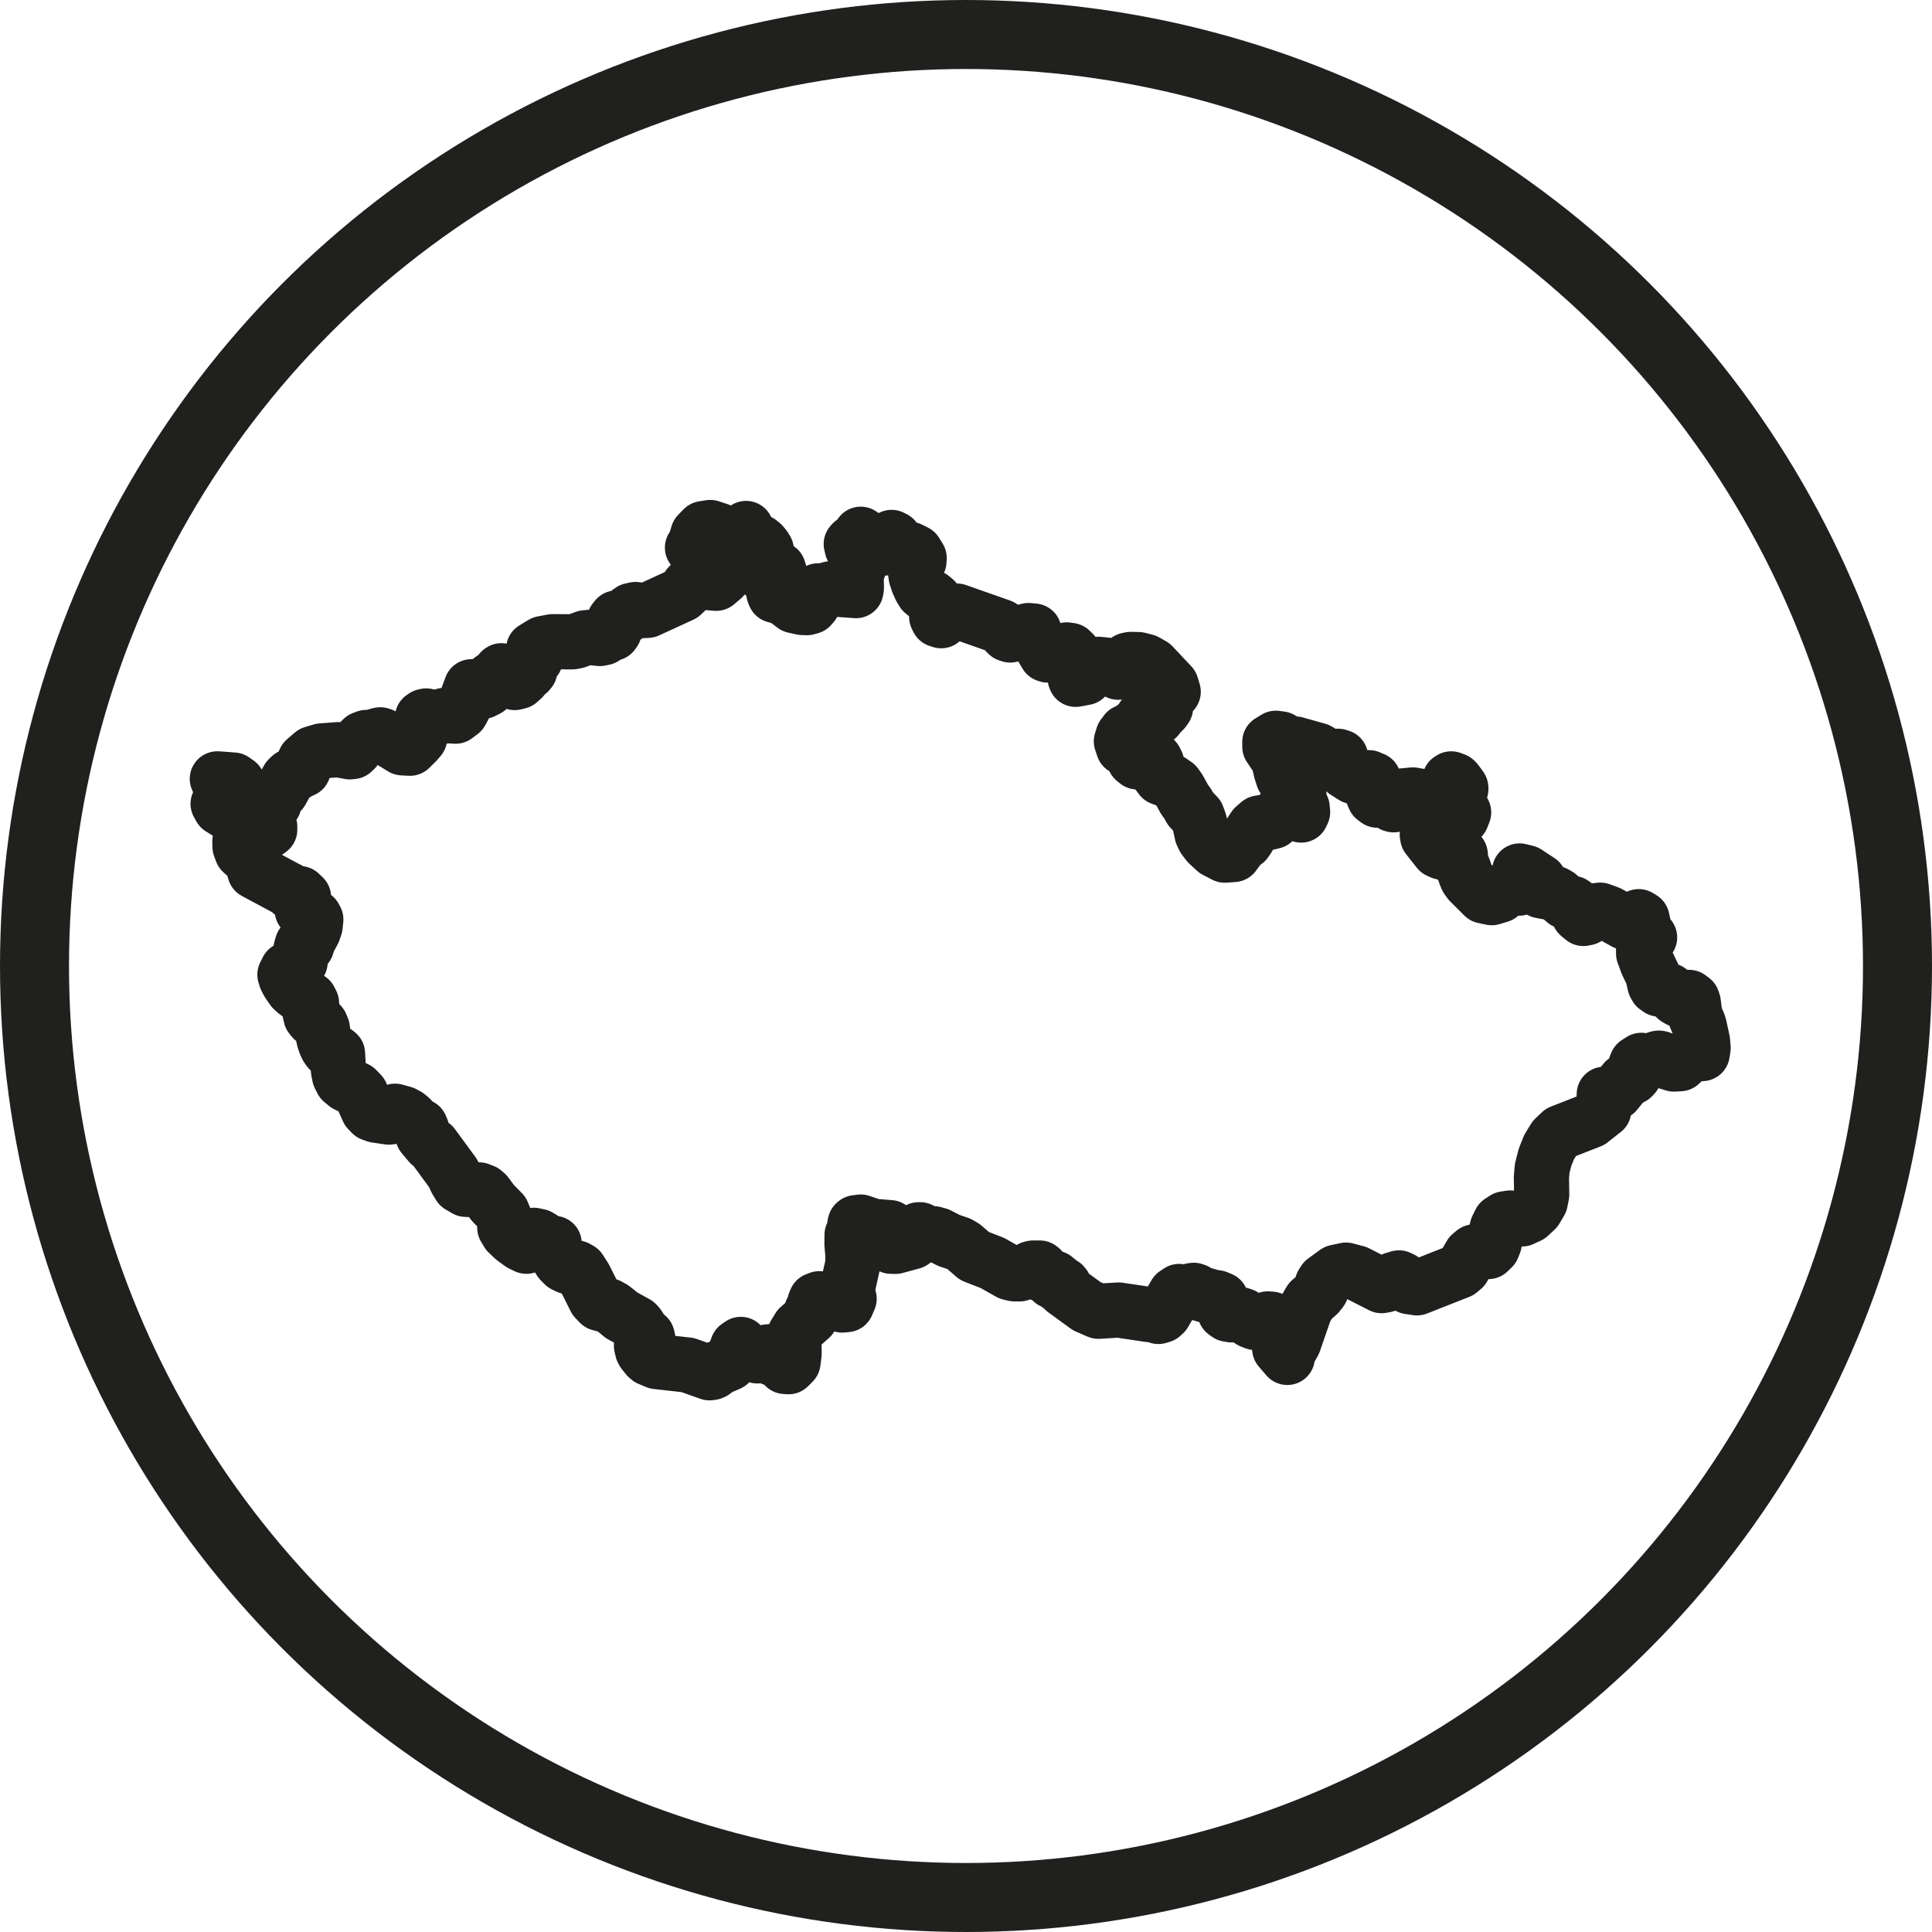 <svg width="70px" height="70px" viewBox="0 0 70 70" version="1.1" xmlns="http://www.w3.org/2000/svg" xmlns:xlink="http://www.w3.org/1999/xlink">
    <g stroke="none" stroke-width="1" fill="none" fill-rule="evenodd">
        <g stroke="#20201E">
            <circle stroke-width="2.5" cx="35" cy="35" r="33.75"/>
            <polygon stroke-width="2" stroke-linecap="round" stroke-linejoin="round" points="29.644 21.407 29.814 21.413 30.102 21.332 31.011 21.399 31.028 21.29 31.018 20.852 31.009 20.816 31.004 20.768 31.011 20.697 31.033 20.654 31.112 20.565 31.136 20.502 31.127 20.135 31.006 19.957 30.877 19.855 30.843 19.712 30.844 19.712 30.88 19.669 30.921 19.635 30.966 19.614 31.011 19.604 31.126 19.52 31.163 19.461 31.186 19.357 31.337 19.497 31.74 19.586 31.808 19.71 31.902 19.803 32.013 19.859 32.103 19.84 32.129 19.712 32.129 19.71 32.201 19.545 32.304 19.472 32.397 19.519 32.434 19.712 32.509 19.897 32.962 19.904 33.174 20.01 33.302 20.217 33.294 20.34 33.225 20.472 33.169 20.704 33.193 20.884 33.267 21.106 33.36 21.315 33.445 21.452 33.604 21.58 33.748 21.643 33.869 21.744 33.964 21.98 33.967 22.103 33.945 22.229 33.938 22.349 33.989 22.453 34.088 22.484 34.102 22.489 34.19 22.395 34.266 22.261 34.34 22.169 34.671 22.141 36.264 22.701 36.355 22.761 36.46 22.923 36.519 22.98 36.602 23.007 37.264 22.846 37.462 22.865 37.479 22.951 37.504 23.027 37.907 23.714 37.958 23.732 38.178 23.726 38.65 23.548 38.782 23.567 38.889 23.671 38.992 23.868 39.061 24.038 39.105 24.211 39.087 24.36 38.972 24.454 38.957 24.495 38.95 24.535 38.956 24.574 38.972 24.612 39.311 24.55 39.804 24.07 40.14 24.105 40.392 24.298 40.513 24.355 40.647 24.324 40.744 24.202 40.802 24.041 40.86 23.915 40.963 23.893 41.252 23.899 41.512 23.966 41.756 24.105 42.434 24.825 42.507 25.064 42.257 25.167 42.287 25.262 42.287 25.303 42.265 25.338 42.23 25.411 42.218 25.474 42.207 25.571 42.208 25.645 42.23 25.637 42.162 25.733 41.998 25.896 41.923 26.001 41.787 26.031 41.532 25.96 41.407 26.001 41.345 26.163 41.226 26.265 41.086 26.349 40.963 26.452 40.919 26.469 40.846 26.516 40.798 26.52 40.836 26.659 40.851 26.697 40.692 26.661 40.63 26.859 40.705 27.083 40.963 27.128 41.066 27.451 41.104 27.523 41.206 27.605 41.264 27.592 41.321 27.543 41.414 27.512 41.777 27.512 41.853 27.536 41.909 27.652 41.914 27.768 41.908 27.882 41.928 27.991 42.07 28.18 42.424 28.31 42.601 28.434 42.716 28.596 42.918 28.965 43.033 29.122 43.135 29.306 43.376 29.558 43.462 29.793 43.553 30.217 43.627 30.372 43.767 30.556 44.041 30.809 44.376 30.983 44.699 30.959 44.944 30.624 45.121 30.496 45.218 30.358 45.305 30.189 45.448 29.972 45.626 29.819 45.784 29.795 45.944 29.806 46.041 29.782 46.13 29.759 46.205 29.692 46.337 29.507 46.433 29.441 46.503 29.439 46.65 29.491 46.722 29.486 46.741 29.441 46.74 29.29 46.762 29.256 46.879 29.258 46.926 29.291 46.963 29.366 47.048 29.493 47.144 29.53 47.195 29.424 47.18 29.26 47.076 29.122 47.065 28.82 46.981 28.596 46.836 28.437 46.642 28.323 46.493 28.169 46.415 27.927 46.355 27.661 46.265 27.433 46.01 27.056 46.009 26.881 46.225 26.749 46.407 26.773 46.632 26.908 46.75 26.979 46.934 26.957 47.752 27.187 47.839 27.24 48.024 27.396 48.126 27.451 48.236 27.452 48.478 27.401 48.571 27.43 48.554 27.465 48.581 27.6 48.631 27.761 48.678 27.87 48.757 27.955 49.037 28.133 49.226 28.187 49.6 28.177 49.765 28.247 49.618 28.306 49.64 28.353 49.668 28.395 49.701 28.431 49.737 28.463 49.728 28.625 49.743 28.783 49.798 28.911 49.905 28.991 49.991 28.763 50.167 28.75 50.341 28.891 50.415 29.122 50.455 29.149 50.498 29.159 50.54 29.15 50.581 29.122 50.815 28.838 51.194 28.803 51.906 28.929 52.09 28.881 52.227 28.769 52.463 28.441 52.507 28.339 52.528 28.254 52.58 28.221 52.715 28.271 52.759 28.313 52.906 28.511 52.925 28.54 52.93 28.573 52.924 28.611 52.906 28.65 52.819 28.883 52.804 28.997 52.822 29.122 52.906 29.206 53.03 29.436 52.955 29.624 52.794 29.765 52.455 29.968 52.243 30.052 51.858 30.067 51.771 30.111 51.713 30.236 51.729 30.327 52.116 30.818 52.24 30.874 52.321 30.859 52.388 30.82 52.473 30.8 52.578 30.828 52.794 30.936 52.906 30.96 52.909 30.972 52.911 30.984 52.909 30.993 52.906 31.002 52.832 31.066 52.806 31.134 52.831 31.205 52.906 31.28 52.994 31.386 53.048 31.523 53.093 31.676 53.155 31.824 53.245 31.948 53.761 32.463 54.05 32.524 54.34 32.436 54.575 32.226 54.719 32.188 55.039 32.178 55.298 32.101 55.338 32.047 55.324 31.923 55.268 31.837 55.2 31.835 55.137 31.855 55.095 31.837 55.059 31.557 55.192 31.59 55.305 31.618 55.77 31.923 55.718 32.152 55.821 32.272 56.33 32.369 56.451 32.436 56.702 32.653 56.796 32.695 56.982 32.734 57.077 32.804 57.111 32.872 57.166 33.064 57.21 33.147 57.368 33.277 57.484 33.254 57.707 33.059 57.698 33.038 57.687 33.024 57.673 33.017 57.656 33.017 57.977 32.977 58.284 33.087 58.876 33.415 59.061 33.414 59.375 33.213 59.492 33.285 59.542 33.509 59.522 33.699 59.557 33.85 59.768 33.964 59.549 34.219 59.552 34.55 59.691 34.924 59.878 35.311 59.958 35.67 60.008 35.762 60.114 35.836 60.36 35.858 60.473 35.892 60.577 35.978 60.733 36.163 60.833 36.223 60.95 36.214 61.074 36.16 61.198 36.138 61.317 36.227 61.35 36.323 61.404 36.746 61.441 36.864 61.535 37.079 61.57 37.19 61.684 37.713 61.707 37.967 61.674 38.172 61.348 38.18 61.199 38.237 60.872 38.539 60.649 38.552 60.419 38.481 60.158 38.349 60.103 38.338 60.048 38.349 59.821 38.469 59.468 38.418 59.305 38.522 59.263 38.623 59.244 38.851 59.203 38.958 59.138 39.025 58.876 39.166 58.537 39.582 58.358 39.7 58.126 39.647 58.107 40.228 57.919 40.375 57.624 40.607 56.553 41.026 56.319 41.248 56.127 41.561 55.978 41.933 55.877 42.332 55.848 42.659 55.849 42.732 55.859 43.276 55.807 43.542 55.641 43.823 55.407 44.042 55.143 44.164 54.716 44.131 54.523 44.161 54.356 44.269 54.251 44.481 54.201 44.661 54.14 45.036 54.075 45.202 53.928 45.345 53.776 45.354 53.608 45.325 53.412 45.359 53.284 45.466 53.009 45.941 52.868 46.058 51.338 46.661 51.047 46.616 50.804 46.358 50.688 46.301 50.498 46.357 50.352 46.453 50.197 46.555 50.059 46.581 49.151 46.12 48.768 46.019 48.412 46.096 47.984 46.408 47.911 46.521 47.864 46.749 47.75 46.894 47.476 47.132 47.28 47.467 46.878 48.63 46.786 48.798 46.66 48.952 46.641 49.181 46.366 48.861 46.256 48.063 46.067 47.797 45.936 47.787 45.63 47.896 45.477 47.915 45.331 47.86 45.043 47.668 44.921 47.627 44.618 47.639 44.491 47.617 44.387 47.543 44.329 47.4 44.3 47.227 44.237 47.081 44.085 47.019 43.938 47.002 43.462 46.863 43.326 46.776 43.253 46.751 43.18 46.761 43.036 46.822 42.953 46.826 42.724 46.792 42.586 46.885 42.182 47.579 42.094 47.66 41.969 47.697 41.925 47.683 41.82 47.597 41.654 47.622 41.645 47.63 40.532 47.465 39.796 47.509 39.374 47.325 38.573 46.741 38.562 46.681 38.562 46.597 38.52 46.545 38.385 46.58 38.377 46.453 38.317 46.398 38.228 46.395 38.127 46.419 38.209 46.31 38.142 46.315 38.083 46.288 37.996 46.224 37.843 46.213 37.789 46.19 37.75 46.128 37.718 45.979 37.671 45.944 37.428 45.944 37.359 45.961 37.076 46.111 36.942 46.154 36.758 46.154 36.579 46.111 35.961 45.762 35.487 45.577 35.305 45.506 34.911 45.164 34.74 45.065 34.386 44.946 34.004 44.75 33.826 44.7 33.453 44.695 33.414 44.668 33.381 44.607 33.341 44.557 33.28 44.558 33.248 44.607 33.228 44.77 33.202 44.834 33.091 44.967 33.05 44.993 32.443 45.158 32.285 45.154 32.337 44.982 32.341 44.817 32.307 44.652 32.249 44.481 31.629 44.43 31.186 44.278 31.012 44.3 30.986 44.32 30.974 44.361 30.974 44.417 30.981 44.483 30.873 44.739 30.869 45.084 30.902 45.455 30.902 45.79 30.733 46.548 30.675 46.7 30.662 46.784 30.678 46.861 30.712 46.956 30.748 47.034 30.765 47.056 30.674 47.268 30.512 47.283 30.101 47.114 29.685 47.056 29.565 47.102 29.518 47.217 29.486 47.364 29.406 47.505 29.366 47.736 28.947 48.105 28.797 48.35 28.768 48.676 28.772 49.044 28.732 49.357 28.696 49.393 28.572 49.517 28.441 49.508 28.379 49.43 28.332 49.317 28.246 49.203 28.194 49.192 28.072 49.234 28.011 49.227 27.985 49.177 27.984 49.096 27.975 49.02 27.924 48.974 27.801 48.984 27.562 49.1 27.443 49.126 27.349 49.103 27.032 48.937 26.841 48.711 26.725 48.791 26.546 49.267 26.42 49.396 26.006 49.575 25.846 49.704 25.783 49.729 25.707 49.738 24.917 49.458 23.789 49.331 23.518 49.217 23.451 49.158 23.314 48.986 23.279 48.92 23.242 48.755 23.257 48.721 23.302 48.704 23.356 48.591 23.38 48.574 23.418 48.581 23.455 48.57 23.469 48.495 23.449 48.421 23.401 48.388 23.346 48.365 23.306 48.327 23.255 48.228 23.122 48.024 23.052 47.948 22.517 47.653 22.342 47.507 22.197 47.394 22.046 47.311 21.726 47.225 21.57 47.063 21.186 46.294 21.001 46.005 20.889 45.942 20.592 45.895 20.442 45.824 20.306 45.688 20.182 45.499 20.097 45.279 20.077 45.05 19.932 45.066 19.797 44.991 19.662 44.882 19.522 44.797 19.39 44.769 19.339 44.758 19.229 44.808 19.153 44.942 19.071 45.153 18.885 45.064 18.633 44.882 18.404 44.668 18.29 44.481 18.285 44.141 18.196 43.929 17.858 43.584 17.616 43.259 17.519 43.175 17.359 43.113 16.878 43.091 16.652 42.959 16.526 42.754 16.421 42.515 15.676 41.499 15.577 41.443 15.575 41.441 15.321 41.138 15.285 41.025 15.274 40.907 15.23 40.807 15.091 40.75 14.868 40.512 14.752 40.418 14.617 40.346 14.313 40.262 14.204 40.296 14.239 40.454 14.09 40.474 13.621 40.405 13.463 40.348 13.337 40.217 13.076 39.631 12.916 39.465 12.549 39.292 12.393 39.162 12.303 38.985 12.263 38.786 12.24 38.384 12.229 38.177 12.17 38.129 12.086 38.141 11.997 38.114 11.91 38.023 11.848 37.931 11.797 37.822 11.746 37.675 11.714 37.531 11.677 37.258 11.621 37.125 11.537 37.033 11.347 36.928 11.266 36.829 11.272 36.799 11.309 36.702 11.246 36.671 11.225 36.655 11.293 36.504 11.287 36.341 11.221 36.211 11.111 36.153 10.846 36.026 10.724 35.942 10.61 35.839 10.445 35.601 10.363 35.443 10.324 35.314 10.417 35.128 10.747 34.988 10.873 34.859 10.899 34.657 10.903 34.398 10.952 34.224 11.111 34.273 11.17 34.082 11.353 33.742 11.417 33.553 11.442 33.313 11.393 33.224 11.279 33.179 10.953 32.988 10.962 32.854 11.017 32.687 10.997 32.506 10.863 32.378 10.57 32.347 10.448 32.227 10.44 32.227 9.235 31.58 9.21 31.501 9.208 31.388 9.191 31.262 9.121 31.139 9.005 31.039 8.878 30.965 8.765 30.862 8.696 30.674 8.691 30.488 8.747 30.205 8.724 30.019 8.663 29.871 8.573 29.732 8.378 29.517 7.985 29.271 7.903 29.123 8.002 28.973 8.085 28.918 8.138 28.861 8.153 28.701 8.123 28.523 8.059 28.412 7.875 28.22 8.076 28.234 8.458 28.263 8.611 28.372 8.658 28.487 8.655 28.701 8.686 28.798 8.775 28.876 8.891 28.912 9.12 28.918 9.177 28.95 9.203 28.995 9.199 29.052 9.164 29.122 9.151 29.124 9.141 29.128 9.13 29.135 9.12 29.144 9.099 29.168 9.091 29.193 9.1 29.221 9.12 29.25 9.259 29.39 9.294 29.437 9.327 29.518 9.341 29.591 9.349 29.655 9.444 29.998 9.525 30.124 9.661 30.141 9.772 30.06 9.772 29.95 9.726 29.817 9.702 29.662 9.727 29.441 9.769 29.324 9.926 29.122 9.948 28.925 10.013 28.828 10.102 28.765 10.192 28.67 10.439 28.22 10.525 28.135 10.758 28.003 10.853 27.918 10.882 27.901 10.953 27.904 10.986 27.887 11.003 27.841 10.998 27.792 10.987 27.75 10.986 27.724 11.007 27.668 11.023 27.605 11.051 27.543 11.111 27.491 11.331 27.302 11.652 27.207 12.248 27.162 12.673 27.24 12.777 27.228 12.866 27.142 13.042 26.868 13.144 26.767 13.274 26.72 13.402 26.712 13.544 26.732 13.593 26.713 13.705 26.639 13.777 26.624 13.843 26.644 14.581 27.094 14.853 27.109 14.917 27.046 15.091 26.874 15.204 26.741 15.255 26.513 15.307 26.003 15.373 25.957 15.44 25.941 15.506 25.955 15.567 26.001 15.637 26.022 15.711 26.029 15.786 26.023 15.858 26.003 15.859 26.003 15.861 26.001 16.086 25.924 16.505 25.948 16.701 25.801 16.815 25.594 17.08 24.883 17.235 24.898 17.364 24.988 17.497 25.047 17.664 24.962 17.749 24.708 17.793 24.628 18.092 24.415 18.139 24.363 18.144 24.318 18.167 24.303 18.264 24.338 18.306 24.387 18.418 24.576 18.471 24.642 18.649 24.729 18.797 24.692 18.932 24.569 19.07 24.396 19.149 24.351 19.197 24.292 19.204 24.216 19.158 24.116 19.291 24.015 19.397 23.878 19.428 23.708 19.336 23.515 19.662 23.318 20.023 23.25 20.738 23.254 20.891 23.223 21.194 23.111 21.366 23.093 21.732 23.134 21.875 23.105 22.105 22.96 22.154 22.959 22.2 22.943 22.254 22.865 22.258 22.798 22.239 22.71 22.229 22.603 22.263 22.481 22.336 22.391 22.404 22.388 22.481 22.411 22.582 22.396 22.663 22.335 22.785 22.179 22.87 22.118 23.026 22.084 23.317 22.122 23.47 22.111 24.711 21.54 24.808 21.449 24.954 21.229 25.04 21.143 25.327 21.083 25.951 21.133 26.185 20.934 26.233 20.619 26.02 20.496 25.727 20.409 25.523 20.207 25.531 20.075 25.598 20.028 25.611 20.002 25.452 19.938 25.183 19.902 25.09 19.841 25.179 19.712 25.291 19.348 25.481 19.153 25.735 19.113 26.031 19.21 26.091 19.265 26.133 19.335 26.185 19.404 26.271 19.451 26.36 19.453 26.582 19.354 26.871 19.371 26.962 19.323 27.031 19.148 27.077 19.256 27.094 19.332 27.121 19.408 27.196 19.512 27.295 19.581 27.51 19.635 27.608 19.712 27.704 19.829 27.765 19.929 27.789 20.053 27.775 20.243 27.713 20.395 27.618 20.576 27.574 20.73 27.665 20.803 28.105 20.619 28.202 20.621 28.245 20.764 28.198 20.932 28.064 21.25 28.036 21.475 28.074 21.57 28.351 21.648 28.464 21.711 28.769 21.943 29.064 22.009 29.237 22.016 29.365 21.981 29.443 21.892 29.518 21.746"/>
        </g>
    </g>
</svg>
